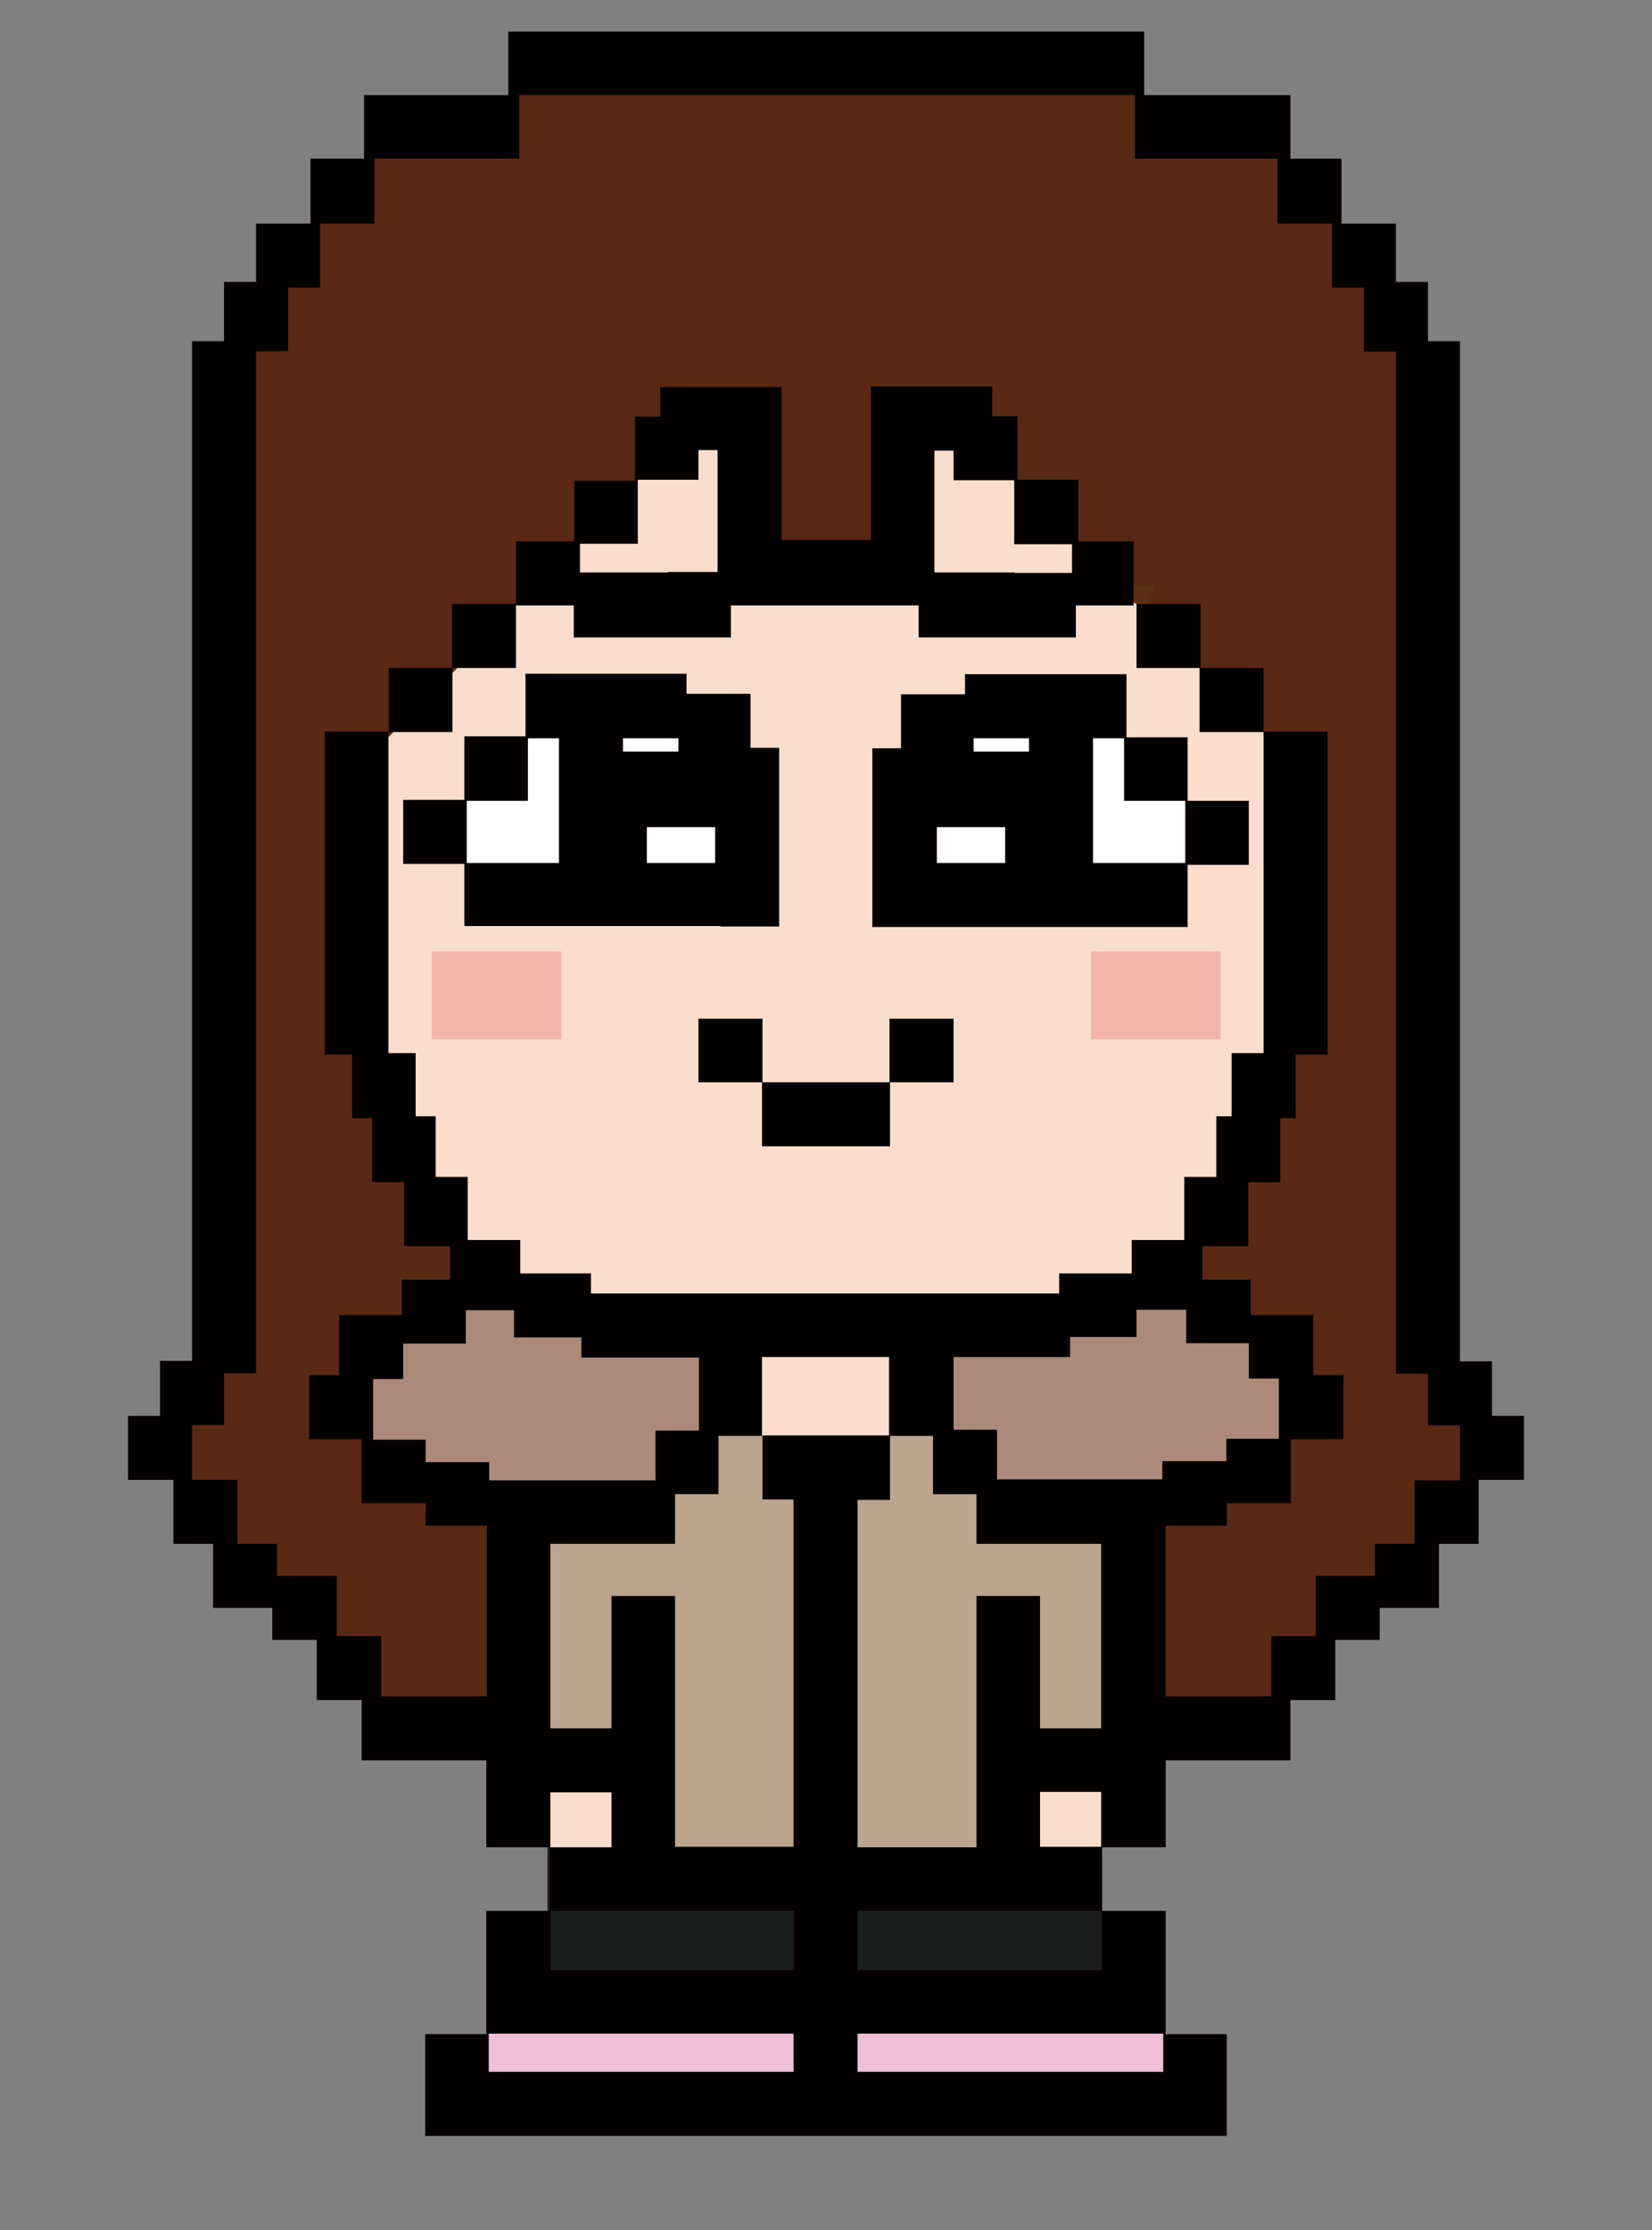 <?xml version="1.0" encoding="utf-8"?>
<!-- Generator: Adobe Illustrator 24.2.0, SVG Export Plug-In . SVG Version: 6.00 Build 0)  -->
<svg version="1.1" id="남희_00000021102665987501627720000008979696730245360789_"
	 xmlns="http://www.w3.org/2000/svg" xmlns:xlink="http://www.w3.org/1999/xlink" x="0px" y="0px" viewBox="0 0 345.8 466.7"
	 style="enable-background:new 0 0 345.8 466.7;" xml:space="preserve">
<rect x="0" y="0" width="345.8" height="466.7" fill="#808080" stroke="none"/>
<style type="text/css">
	.st0{fill:#FADDCC;}
	.st1{fill:#592914;}
	.st2{fill:#5C2F16;}
	.st3{fill:#FFFFFF;}
	.st4{fill:#AC897A;}
	.st5{fill:#BDA48E;}
	.st6{fill:#1C1D1D;}
	.st7{fill:#EFBFD7;}
	.st8{fill:#F2B4AB;}
	.st9{fill:#040000;}
</style>
<g>
	<rect x="73" y="68.9" class="st0" width="208.1" height="250.4"/>
	<rect x="114.6" y="371" class="st0" width="20.1" height="15.6"/>
	<rect x="210.5" y="371" class="st0" width="20.1" height="15.6"/>
	<path class="st1" d="M76.3,159.3l25-25.1l10.6-11.9l13.3-13.1l15.6-17.6l16.1-5.9l1.5,34.1h25.1l4-3.4l1.3-26.1l8.4-4.5l9.1,3.4
		l10.1,18.1l12.4,9.4l8,8.4l2,2.1l5.7,6l12.4,12.1l11.7,12l5.9,59.1l-11,13.5l-4.7,19l-10.3,14l8.4,14.4l13.4,7.5l2.7,10.5
		l-11.3,14.3l-18.2,7.8l-2.4,45.1l23.6-4.4l19.8-24.3l16.9-12.1l11.1-18.9l-9.5-19.1l-6.7-34.3L295.7,130l-0.4-54.6l-5.3-13.6
		L274.1,39l-15.4-15.6l-19.2-1.2l-6.6-9H108.9L104.9,26l-27,4l-3.4,10.1l-11.5,10L50.8,73.2l-3.9,64.6l2.3,144
		c0,0-11.9,8.8-11.9,10.2c0,1.3-2.2,13.4-2.2,13.4l28.1,36.2l3.2-2.8l6.6,9.4l10.6,14.3l26.1,0.4l-2.2-46.8l11.5-43.1l-23.3-10.8
		l-8.7-15.6l-10.7-31.1l-0.2-58.2"/>
	<polyline class="st2" points="234.8,124.1 239.6,127.8 242,122.6 232.9,122.6 	"/>
	<rect x="97.7" y="154.5" class="st3" width="53.1" height="27.1"/>
	
		<rect x="195" y="154.5" transform="matrix(-1 -4.490553e-11 4.490553e-11 -1 443.044 336.107)" class="st3" width="53.1" height="27.1"/>
	<path class="st4" d="M102.8,270.6c-3.5-1.1-10.1,3-12.8,4.9c-0.8,0.5-1.3,0.9-1.3,0.9l-9.5,3.4l-7.9,6.3l6.3-4.2L72.7,293l7.6,13
		l15.3,7.6c0,0,15.3,2.7,17.2,2.8c2,0.1,17.8,0,17.8,0l10.7-6.7l11.5-12.8l1.2-7.9l-8.5-10.1c0,0-30.1-2.4-30.9-2.6
		c-0.8-0.2-13.8-4.9-13.8-4.9l94.5,6.7c0,0-0.6-2.2,0,1"/>
	<polyline class="st4" points="196.4,275.2 192.9,298.3 204.4,304.3 214,315.6 254.6,310.8 274.4,296.6 267.7,281.1 248.4,273.1 
		232.2,273.1 202,281.1 195.1,281.9 	"/>
	<polyline class="st5" points="150.4,299.3 142.6,307.1 132.5,316.4 109.3,320.5 112.5,370.2 135.1,370.2 137.2,347.6 135.1,389.7 
		171.1,391.7 207.6,390.7 210.5,371 239.3,368.4 235.5,317.3 208.7,313.6 198.5,301.2 190.8,296.6 182.3,303.9 160.6,305.1 
		159.6,300.4 150.4,299.3 	"/>
	<rect x="114.6" y="386.6" class="st6" width="116" height="32.4"/>
	<path class="st7" d="M251.2,444.7H96.6v-5.8c0-10.4,8.4-18.9,18.9-18.9h114.3c11.8,0,21.4,9.6,21.4,21.4V444.7z"/>
	<rect x="90.4" y="199.1" class="st8" width="27.1" height="18.4"/>
	<rect x="228.4" y="199.1" class="st8" width="27.1" height="18.4"/>
	<g>
		<path class="st9" d="M150.8,193.9h5.6h6.7v-12.3v-1.1v-10.7v-1.6v-11.7h-6v-11.3h-13.4v-4.2H110v13.1H97.2v13.3H84.4v13.4h12.8v13
			h6.7h6.7h9.7h1.2h5.5h6.7h9.5h6.7H150.8z M141.1,157.3h-5.8h-4.9v-2.8H142v2.8H141.1z M103.8,180.6h-6.1v-13h12.8v-13.1h6.5v12.1
			v3.3v10.7h-6.5H103.8z M143,180.6h-7.6v-7.5h5.6h7.6h1.1v7.5H143z"/>
		<path class="st9" d="M235.8,141.1h-33.8v4.2h-13.4v11.3h-6v11.7v1.6v10.7v1.1v12.3h6.7h6.7h1.1h5.6h9.5h4.8h8.6h5.5h4.2h5.3h8v-13
			h12.8v-13.4h-12.8v-13.3h-12.8V141.1z M215.4,157.3h-10.7h-0.9v-2.8h11.6V157.3z M197.2,180.6h-1.1v-7.5h1.1h7.6h5.6v7.5h-7.6
			H197.2z M235.3,180.6h-4.2h-2.3v-10.7v-3.3v-12.1h6.5v13.1h12.8v13h-7.5H235.3z"/>
		<polygon class="st9" points="186.2,226.5 174.1,226.5 173,226.5 159.6,226.5 159.6,213.2 146.2,213.2 146.2,226.5 159.5,226.5 
			159.5,239.9 173,239.9 174.1,239.9 186.3,239.9 186.3,226.5 199.6,226.5 199.6,213.2 186.2,213.2 		"/>
		<path class="st9" d="M225.7,113.1v-12.7H213V87.1h-5.3v-6.2h-25.4v0.5v12.8v18.8h-6H173h-9.4V94.3V81.5v-0.5h-25.4v6.2h-5.3v13.4
			h-12.7v12.7H108v13.4h12.1v6.7h12.7h0.6h6.3h6.4h6.9v-6.7h6.3h4h9.4h3.3h6h4h6.3v6.7h6.9h6.4h6.3h0.6h12.7v-6.7h12.1v-13.4H225.7z
			 M139.8,119.8h-6.3h-0.6h-11.5v-6h12.1v-13.4h12.7v-6.2h4v25.5h-4H139.8z M212.4,119.8H206h-6.4h-4V94.3h4v6.2h12.7v13.4h12.1v6
			H213H212.4z"/>
		<path class="st9" d="M312.3,296.4v-11.5h-6.7V71.4h-6.7V59h-6.7V46.8h-11.4V33.2h-10.7V19.9h-30.6V6.6H106.4v13.3H76.2v13.3H65
			v13.6H53.6V59h-6.7v12.4h-6.7v213.4h-6.7v11.5h-6.7v13.4h9.5v13.4h8.3v13.4H57v6.7h9.3v12.6h9.4v12.6h12.2h1.1h12.8v6.7v11.5h13.3
			v13.3h-13.3v25.8H89V447h8.3h5.1h63.8h6.8h6.5h63.9h5.1h6.5h1.8v-21.3H244v-25.8h-13.3v-13.3H244v-11.5v-6.7h12.8h1.1h12.2v-12.6
			h9.4v-12.6h9.3v-6.7h12.4v-13.4h8.3v-13.4h9.5v-13.4H312.3z M78.1,301.2v-12.6h6.3v-7.4h13.1v-7h10.1v5.7h14.1v4.2h24.6v15.3h-9.1
			v10.4h-8.6H128h-12.8h-0.1h-12.7V306H89.1v-4.7H78.1z M224,284v-4.2h13.9v-5.7h10.4v7h13.1v7.4h6.3v12.6h-11v4.7h-13.4v3.8h-12.7
			h-0.1h-12.8h-0.4h-8.6v-10.4h-9.1V284H224z M204.4,334v27.7v13.4v11.5h-24.9v-72.7h6.8v-13.4h9v12.2h9.1v10.4h12.9h0.4h12.8v38.6
			h-12.8V334H204.4z M128.5,399.9h37.7v12.4h-4.4h-46.5v-12.4h6.6H128.5z M179.5,399.9h37.8h8.5h4.8v12.4h-51.1V399.9z M186.2,300.4
			H173h-13.4v13.4h6.5v72.7h-24.8v-11.5v-13.4V334H128v27.7h-12.8v-38.6H128h0.4h12.9v-10.4h9.1v-12.2h9.1V284h13.8h1.8h11V300.4z
			 M128,375.1v11.5h-6.2h-6.6v-11.5H128z M102.3,433.6v-8h12.9v0h46.5h4.4v8H102.3z M179.5,433.6v-8h51.1v0h12.9v8H179.5z
			 M230.6,386.5h-4.8h-8.1v-11.5h12.8V386.5z M296.1,309.7v13.4h-8.3v6.7h-12.4v12.6h-9.3V355h-8.2h-1.1H244v-31.9v-1.2v-2.6h12.8
			v-4.7h13.4v-13.4h11v-13.4h-6.3v-12.6h-13.1v-7.4h-10.1v-7h9.6v-13.4h6.7v-13.4h3.2v-13.3h6.7v-67.6h-13.4v-13.3h-13.2v-13.4
			h-13.4v13.4h13.2v13.4h13.4v67.2h-6.7v13.2h-3.2v12.7h-6.7v13.2h-11v7h-15.2v4.2h-46.5h-1.8h-49.7v-4.2h-14.8v-7h-11v-13.2h-6.7
			v-12.7h-4.2v-13.2h-5.7v-67.2h13.4v-13.4H108v-13.4H94.6v13.4H81.4v13.3H68v67.6h5.7v13.3h4.2v13.4h6.7v13.4h9.6v7H84.1v7.4H71
			v12.6h-6.3v13.4h11v13.4h13.4v4.7h12.8v2.6v1.2V355H89.1h-1.1h-8.2v-12.6h-9.3v-12.6H58v-6.7h-8.3v-13.4h-9.5v-11.5h6.7v-10.8h6.7
			V73.5h6.7V60.2h6.7V46.8h11.4V33.2h30.3V19.9h128.9v13.3h29.8v13.6h11.4v13.4h6.7v13.4h6.7v213.9h6.7v10.8h6.7v11.5H296.1z"/>
	</g>
</g>
</svg>
